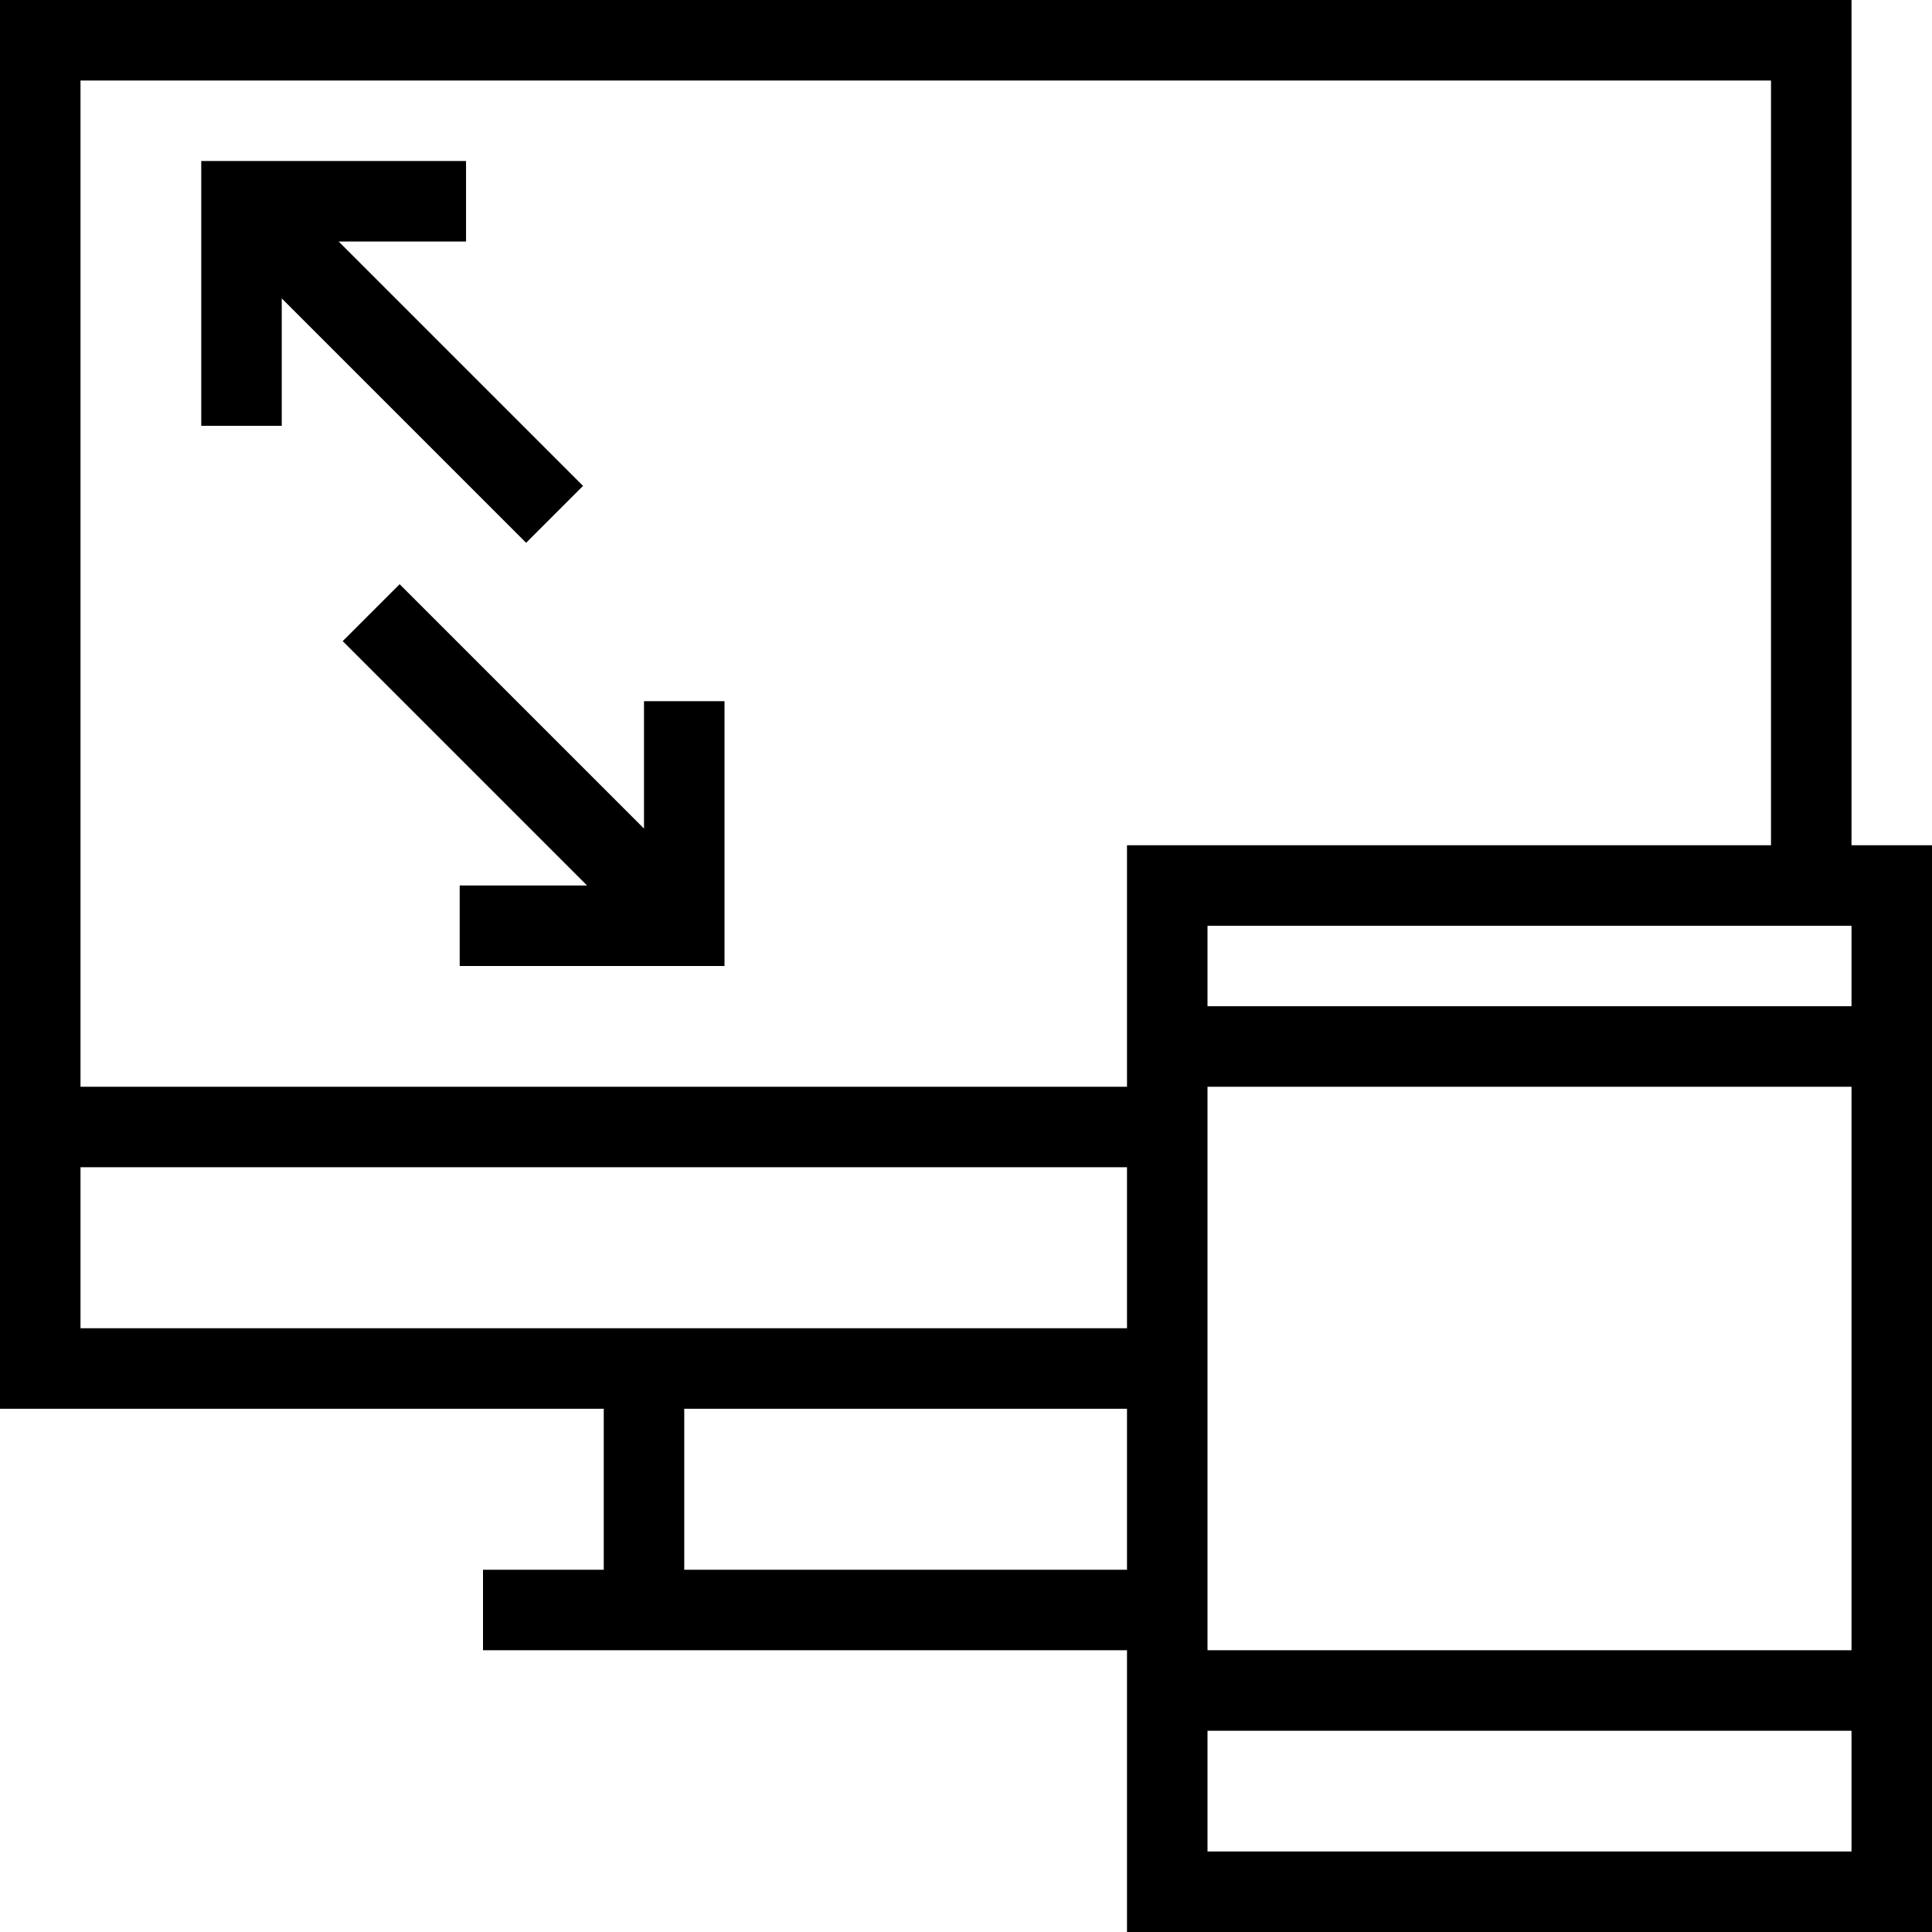 <?xml version="1.0" encoding="iso-8859-1"?>
<!-- Uploaded to: SVG Repo, www.svgrepo.com, Generator: SVG Repo Mixer Tools -->
<svg fill="#000000" height="800px" width="800px" version="1.1" id="Layer_1" xmlns="http://www.w3.org/2000/svg" xmlns:xlink="http://www.w3.org/1999/xlink" 
	 viewBox="0 0 491.52 491.52" xml:space="preserve">
<g>
	<g>
		<path d="M471.04,215.04V0H0v358.4h153.6v40.96h-30.72v20.48h163.84v71.68h204.8V215.04H471.04z M286.72,399.36H174.08V358.4
			h112.64V399.36z M286.72,337.92H20.48v-40.96h266.24V337.92z M286.72,276.48H20.48v-256h430.08v194.56H286.72V276.48z
			 M471.04,471.04H307.2v-30.72h163.84V471.04z M471.04,419.84H307.2V276.48h163.84V419.84z M471.04,256H307.2v-20.48h163.84V256z"
			/>
	</g>
</g>
<g>
	<g>
		<polygon points="86.16,61.44 118.565,61.44 118.565,40.96 51.2,40.96 51.2,108.33 71.68,108.33 71.68,75.92 133.85,138.09 
			148.33,123.61 		"/>
	</g>
</g>
<g>
	<g>
		<polygon points="163.84,178.395 163.84,210.8 101.67,148.63 87.19,163.11 149.36,225.28 116.95,225.28 116.95,245.76 
			184.32,245.76 184.32,178.395 		"/>
	</g>
</g>
</svg>